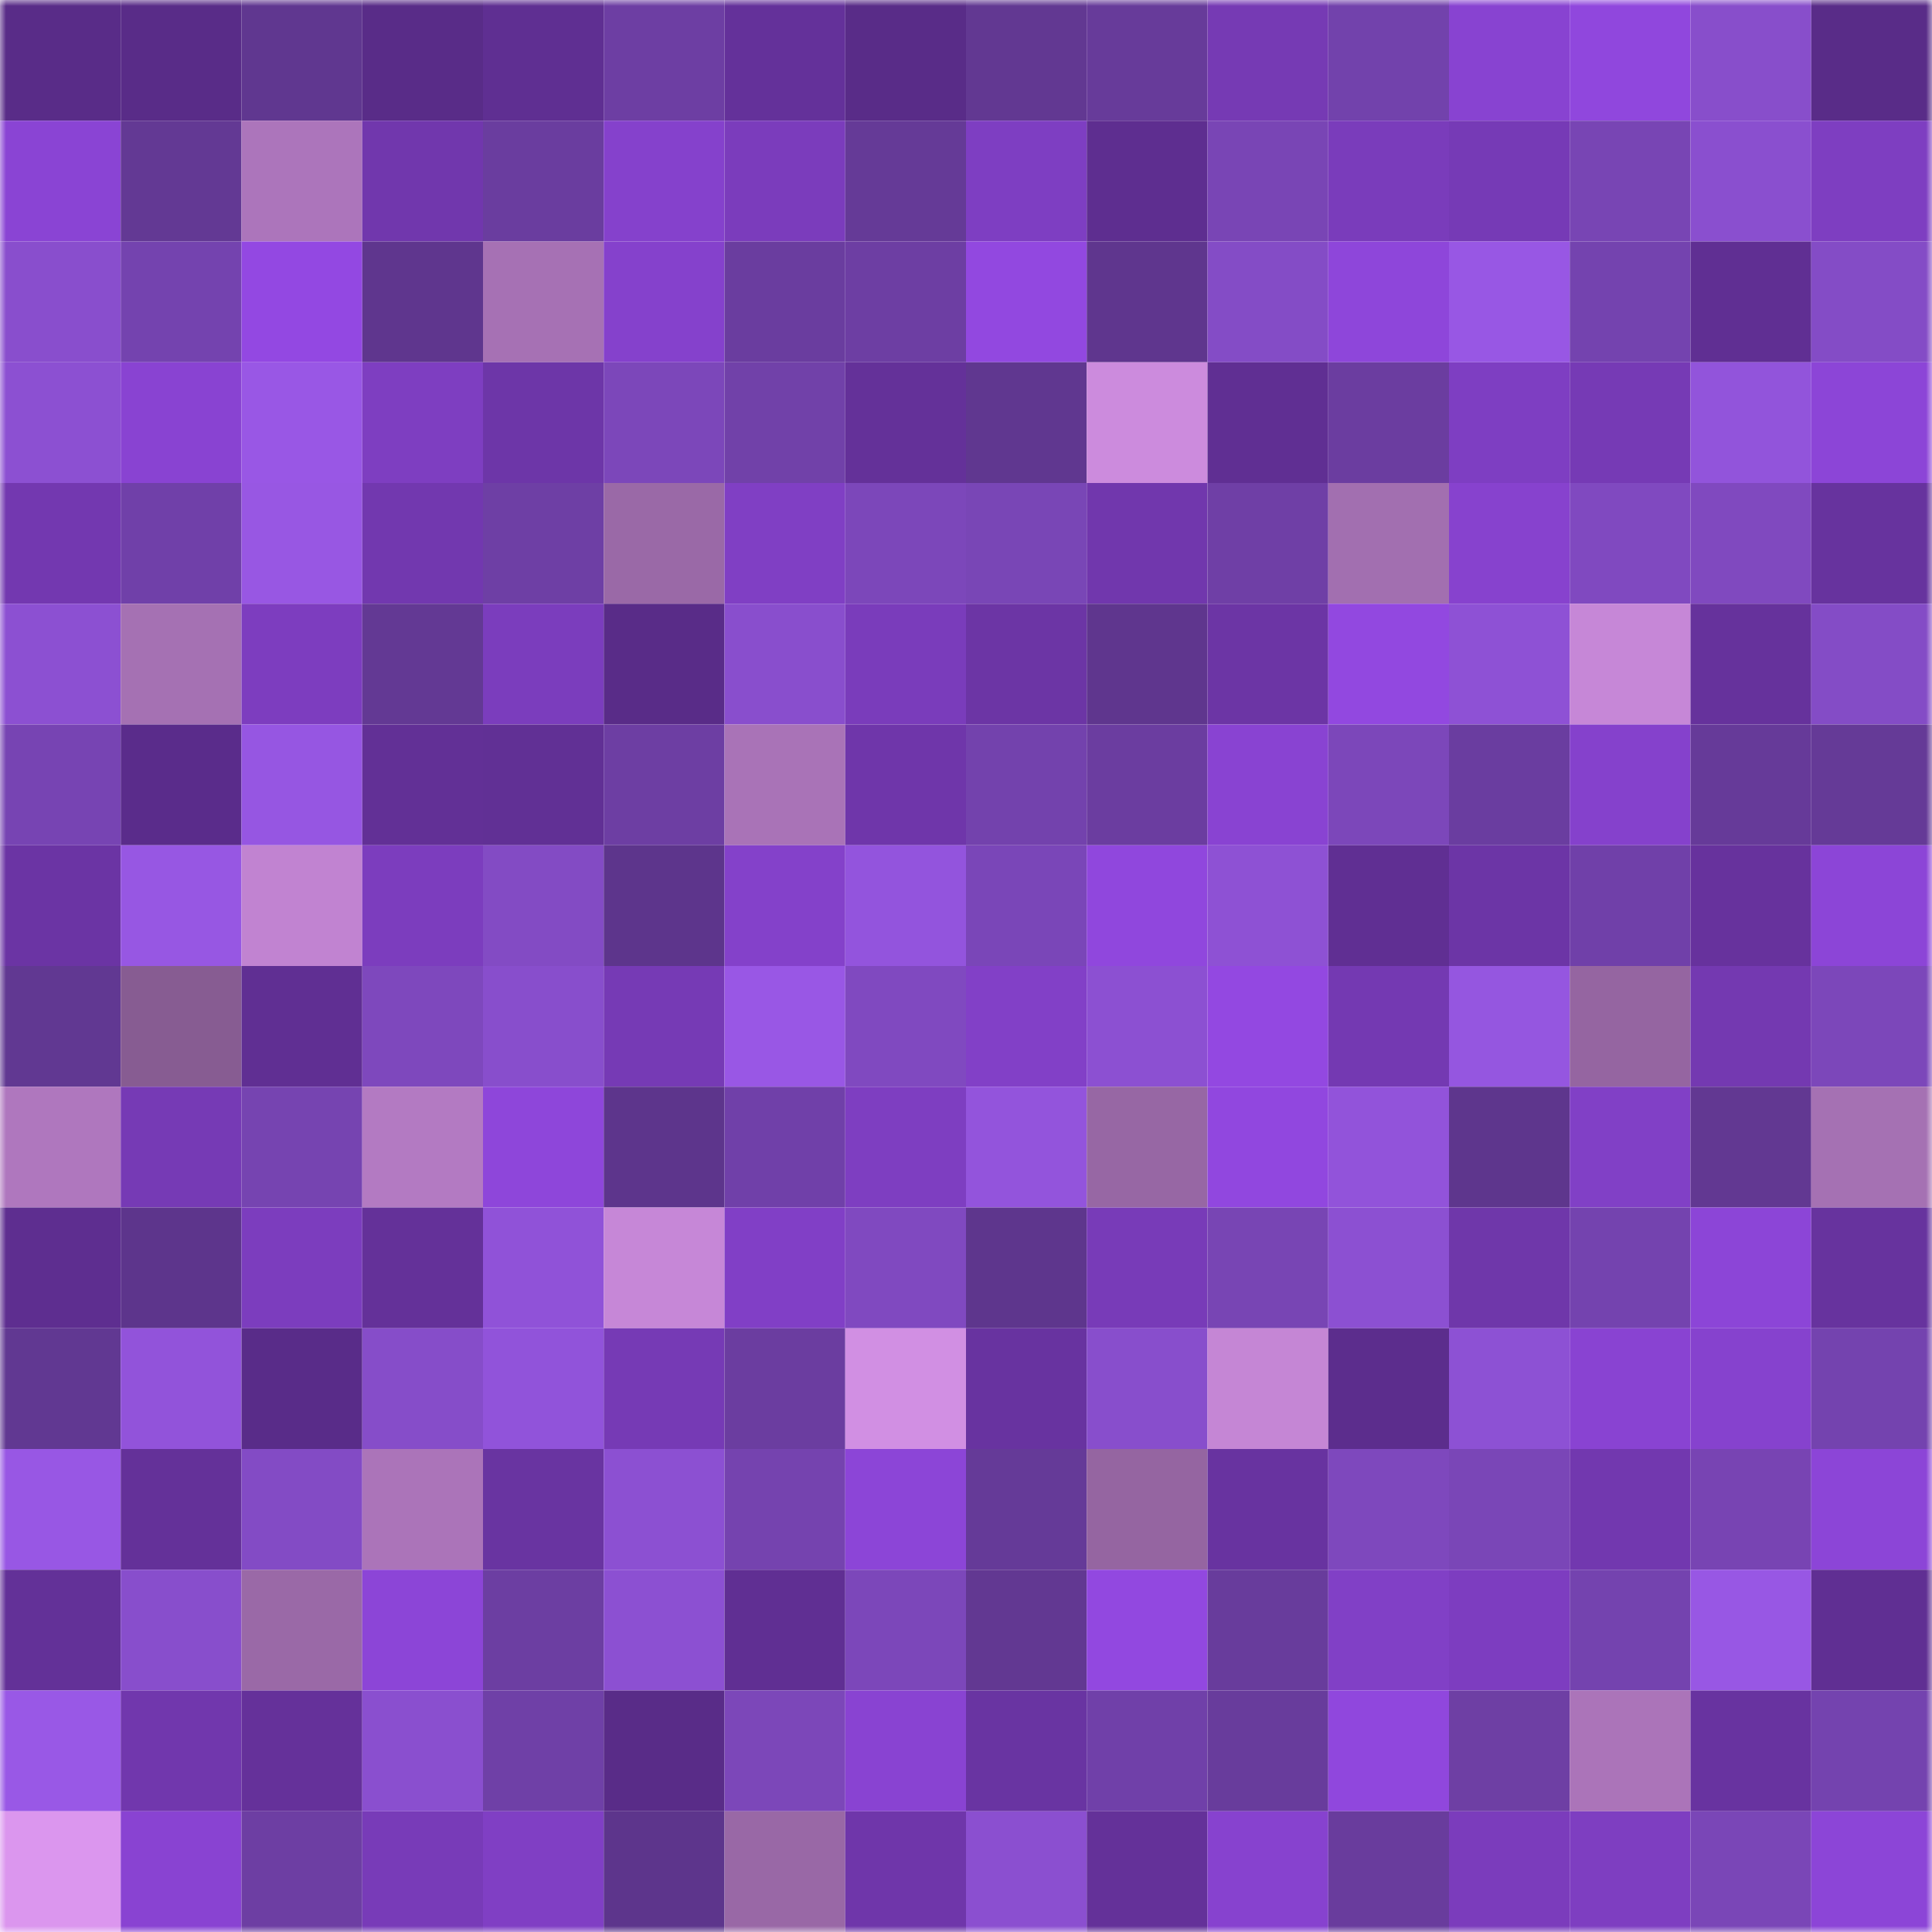 <svg viewBox="0 0 160 160" fill="none" role="img" xmlns="http://www.w3.org/2000/svg" width="240" height="240" name="farcaster%2Cwinda"><mask id="255134512" mask-type="alpha" maskUnits="userSpaceOnUse" x="0" y="0" width="160" height="160"><rect width="160" height="160" fill="#FFFFFF"></rect></mask><g mask="url(#255134512)"><rect x="0" y="0" width="10" height="10" fill="#592c88"></rect><rect x="10" y="0" width="10" height="10" fill="#592c88"></rect><rect x="20" y="0" width="10" height="10" fill="#603790"></rect><rect x="30" y="0" width="10" height="10" fill="#592c88"></rect><rect x="40" y="0" width="10" height="10" fill="#5f2f92"></rect><rect x="50" y="0" width="10" height="10" fill="#6d3ea3"></rect><rect x="60" y="0" width="10" height="10" fill="#64319a"></rect><rect x="70" y="0" width="10" height="10" fill="#592c88"></rect><rect x="80" y="0" width="10" height="10" fill="#623892"></rect><rect x="90" y="0" width="10" height="10" fill="#673b9a"></rect><rect x="100" y="0" width="10" height="10" fill="#763ab4"></rect><rect x="110" y="0" width="10" height="10" fill="#7242ac"></rect><rect x="120" y="0" width="10" height="10" fill="#8843d1"></rect><rect x="130" y="0" width="10" height="10" fill="#9047dd"></rect><rect x="140" y="0" width="10" height="10" fill="#884ecb"></rect><rect x="150" y="0" width="10" height="10" fill="#592c88"></rect><rect x="0" y="10" width="10" height="10" fill="#8a44d4"></rect><rect x="10" y="10" width="10" height="10" fill="#633994"></rect><rect x="20" y="10" width="10" height="10" fill="#ac75bb"></rect><rect x="30" y="10" width="10" height="10" fill="#7137ad"></rect><rect x="40" y="10" width="10" height="10" fill="#6a3d9f"></rect><rect x="50" y="10" width="10" height="10" fill="#8541cc"></rect><rect x="60" y="10" width="10" height="10" fill="#7b3cbc"></rect><rect x="70" y="10" width="10" height="10" fill="#653a97"></rect><rect x="80" y="10" width="10" height="10" fill="#7e3ec2"></rect><rect x="90" y="10" width="10" height="10" fill="#5e2e90"></rect><rect x="100" y="10" width="10" height="10" fill="#7945b5"></rect><rect x="110" y="10" width="10" height="10" fill="#7a3cbb"></rect><rect x="120" y="10" width="10" height="10" fill="#763ab6"></rect><rect x="130" y="10" width="10" height="10" fill="#7845b4"></rect><rect x="140" y="10" width="10" height="10" fill="#8a4fcf"></rect><rect x="150" y="10" width="10" height="10" fill="#7e3ec1"></rect><rect x="0" y="20" width="10" height="10" fill="#894ecd"></rect><rect x="10" y="20" width="10" height="10" fill="#7443af"></rect><rect x="20" y="20" width="10" height="10" fill="#9348e2"></rect><rect x="30" y="20" width="10" height="10" fill="#5f368e"></rect><rect x="40" y="20" width="10" height="10" fill="#a671b4"></rect><rect x="50" y="20" width="10" height="10" fill="#8541cc"></rect><rect x="60" y="20" width="10" height="10" fill="#6a3d9f"></rect><rect x="70" y="20" width="10" height="10" fill="#6d3ea3"></rect><rect x="80" y="20" width="10" height="10" fill="#9248e0"></rect><rect x="90" y="20" width="10" height="10" fill="#5f368e"></rect><rect x="100" y="20" width="10" height="10" fill="#844cc6"></rect><rect x="110" y="20" width="10" height="10" fill="#8e46da"></rect><rect x="120" y="20" width="10" height="10" fill="#9857e4"></rect><rect x="130" y="20" width="10" height="10" fill="#7443af"></rect><rect x="140" y="20" width="10" height="10" fill="#602f93"></rect><rect x="150" y="20" width="10" height="10" fill="#844cc6"></rect><rect x="0" y="30" width="10" height="10" fill="#8c50d2"></rect><rect x="10" y="30" width="10" height="10" fill="#8943d2"></rect><rect x="20" y="30" width="10" height="10" fill="#9957e5"></rect><rect x="30" y="30" width="10" height="10" fill="#7e3ec1"></rect><rect x="40" y="30" width="10" height="10" fill="#6d36a8"></rect><rect x="50" y="30" width="10" height="10" fill="#7c47ba"></rect><rect x="60" y="30" width="10" height="10" fill="#7141a9"></rect><rect x="70" y="30" width="10" height="10" fill="#643199"></rect><rect x="80" y="30" width="10" height="10" fill="#603790"></rect><rect x="90" y="30" width="10" height="10" fill="#cc8bdd"></rect><rect x="100" y="30" width="10" height="10" fill="#602f93"></rect><rect x="110" y="30" width="10" height="10" fill="#6b3da0"></rect><rect x="120" y="30" width="10" height="10" fill="#7e3ec2"></rect><rect x="130" y="30" width="10" height="10" fill="#763ab5"></rect><rect x="140" y="30" width="10" height="10" fill="#9254db"></rect><rect x="150" y="30" width="10" height="10" fill="#8c45d7"></rect><rect x="0" y="40" width="10" height="10" fill="#7338b0"></rect><rect x="10" y="40" width="10" height="10" fill="#7040a9"></rect><rect x="20" y="40" width="10" height="10" fill="#9857e3"></rect><rect x="30" y="40" width="10" height="10" fill="#7238af"></rect><rect x="40" y="40" width="10" height="10" fill="#6e3fa5"></rect><rect x="50" y="40" width="10" height="10" fill="#9a69a7"></rect><rect x="60" y="40" width="10" height="10" fill="#803fc4"></rect><rect x="70" y="40" width="10" height="10" fill="#7c47ba"></rect><rect x="80" y="40" width="10" height="10" fill="#7946b6"></rect><rect x="90" y="40" width="10" height="10" fill="#7137ad"></rect><rect x="100" y="40" width="10" height="10" fill="#6f3fa6"></rect><rect x="110" y="40" width="10" height="10" fill="#a26fb0"></rect><rect x="120" y="40" width="10" height="10" fill="#8742ce"></rect><rect x="130" y="40" width="10" height="10" fill="#8049c0"></rect><rect x="140" y="40" width="10" height="10" fill="#8049bf"></rect><rect x="150" y="40" width="10" height="10" fill="#67339e"></rect><rect x="0" y="50" width="10" height="10" fill="#8c50d2"></rect><rect x="10" y="50" width="10" height="10" fill="#a571b3"></rect><rect x="20" y="50" width="10" height="10" fill="#7d3dbf"></rect><rect x="30" y="50" width="10" height="10" fill="#633994"></rect><rect x="40" y="50" width="10" height="10" fill="#7b3dbd"></rect><rect x="50" y="50" width="10" height="10" fill="#592c88"></rect><rect x="60" y="50" width="10" height="10" fill="#894ecd"></rect><rect x="70" y="50" width="10" height="10" fill="#7a3cbb"></rect><rect x="80" y="50" width="10" height="10" fill="#6c35a5"></rect><rect x="90" y="50" width="10" height="10" fill="#5f368e"></rect><rect x="100" y="50" width="10" height="10" fill="#6c35a5"></rect><rect x="110" y="50" width="10" height="10" fill="#9248e0"></rect><rect x="120" y="50" width="10" height="10" fill="#8e51d5"></rect><rect x="130" y="50" width="10" height="10" fill="#c687d7"></rect><rect x="140" y="50" width="10" height="10" fill="#66329c"></rect><rect x="150" y="50" width="10" height="10" fill="#844cc6"></rect><rect x="0" y="60" width="10" height="10" fill="#7744b3"></rect><rect x="10" y="60" width="10" height="10" fill="#5a2c8b"></rect><rect x="20" y="60" width="10" height="10" fill="#9656e2"></rect><rect x="30" y="60" width="10" height="10" fill="#623096"></rect><rect x="40" y="60" width="10" height="10" fill="#613095"></rect><rect x="50" y="60" width="10" height="10" fill="#6d3ea3"></rect><rect x="60" y="60" width="10" height="10" fill="#a973b7"></rect><rect x="70" y="60" width="10" height="10" fill="#6f36aa"></rect><rect x="80" y="60" width="10" height="10" fill="#7342ad"></rect><rect x="90" y="60" width="10" height="10" fill="#6b3da0"></rect><rect x="100" y="60" width="10" height="10" fill="#8943d2"></rect><rect x="110" y="60" width="10" height="10" fill="#7c47ba"></rect><rect x="120" y="60" width="10" height="10" fill="#6a3da0"></rect><rect x="130" y="60" width="10" height="10" fill="#8541cc"></rect><rect x="140" y="60" width="10" height="10" fill="#663a99"></rect><rect x="150" y="60" width="10" height="10" fill="#653a97"></rect><rect x="0" y="70" width="10" height="10" fill="#6b34a4"></rect><rect x="10" y="70" width="10" height="10" fill="#9757e3"></rect><rect x="20" y="70" width="10" height="10" fill="#c183d1"></rect><rect x="30" y="70" width="10" height="10" fill="#7c3dbe"></rect><rect x="40" y="70" width="10" height="10" fill="#834bc4"></rect><rect x="50" y="70" width="10" height="10" fill="#5d358c"></rect><rect x="60" y="70" width="10" height="10" fill="#8441ca"></rect><rect x="70" y="70" width="10" height="10" fill="#9354dd"></rect><rect x="80" y="70" width="10" height="10" fill="#7a46b8"></rect><rect x="90" y="70" width="10" height="10" fill="#9047dd"></rect><rect x="100" y="70" width="10" height="10" fill="#8e51d4"></rect><rect x="110" y="70" width="10" height="10" fill="#602f93"></rect><rect x="120" y="70" width="10" height="10" fill="#6c35a6"></rect><rect x="130" y="70" width="10" height="10" fill="#7040a9"></rect><rect x="140" y="70" width="10" height="10" fill="#67329d"></rect><rect x="150" y="70" width="10" height="10" fill="#8c45d7"></rect><rect x="0" y="80" width="10" height="10" fill="#613892"></rect><rect x="10" y="80" width="10" height="10" fill="#875c92"></rect><rect x="20" y="80" width="10" height="10" fill="#602f93"></rect><rect x="30" y="80" width="10" height="10" fill="#7e48bd"></rect><rect x="40" y="80" width="10" height="10" fill="#884ecc"></rect><rect x="50" y="80" width="10" height="10" fill="#763ab5"></rect><rect x="60" y="80" width="10" height="10" fill="#9957e5"></rect><rect x="70" y="80" width="10" height="10" fill="#8049c0"></rect><rect x="80" y="80" width="10" height="10" fill="#8240c7"></rect><rect x="90" y="80" width="10" height="10" fill="#8c50d2"></rect><rect x="100" y="80" width="10" height="10" fill="#9348e1"></rect><rect x="110" y="80" width="10" height="10" fill="#7439b2"></rect><rect x="120" y="80" width="10" height="10" fill="#9556e0"></rect><rect x="130" y="80" width="10" height="10" fill="#9565a1"></rect><rect x="140" y="80" width="10" height="10" fill="#7439b1"></rect><rect x="150" y="80" width="10" height="10" fill="#7c47ba"></rect><rect x="0" y="90" width="10" height="10" fill="#af77be"></rect><rect x="10" y="90" width="10" height="10" fill="#763ab5"></rect><rect x="20" y="90" width="10" height="10" fill="#7644b1"></rect><rect x="30" y="90" width="10" height="10" fill="#b37ac2"></rect><rect x="40" y="90" width="10" height="10" fill="#8e46da"></rect><rect x="50" y="90" width="10" height="10" fill="#5d358c"></rect><rect x="60" y="90" width="10" height="10" fill="#7040a9"></rect><rect x="70" y="90" width="10" height="10" fill="#7e3ec1"></rect><rect x="80" y="90" width="10" height="10" fill="#9354dc"></rect><rect x="90" y="90" width="10" height="10" fill="#9767a4"></rect><rect x="100" y="90" width="10" height="10" fill="#9147df"></rect><rect x="110" y="90" width="10" height="10" fill="#9253da"></rect><rect x="120" y="90" width="10" height="10" fill="#5e368d"></rect><rect x="130" y="90" width="10" height="10" fill="#8140c6"></rect><rect x="140" y="90" width="10" height="10" fill="#623892"></rect><rect x="150" y="90" width="10" height="10" fill="#a571b3"></rect><rect x="0" y="100" width="10" height="10" fill="#5e2e90"></rect><rect x="10" y="100" width="10" height="10" fill="#5d358c"></rect><rect x="20" y="100" width="10" height="10" fill="#7c3dbe"></rect><rect x="30" y="100" width="10" height="10" fill="#643199"></rect><rect x="40" y="100" width="10" height="10" fill="#9052d8"></rect><rect x="50" y="100" width="10" height="10" fill="#c687d7"></rect><rect x="60" y="100" width="10" height="10" fill="#813fc6"></rect><rect x="70" y="100" width="10" height="10" fill="#8049c0"></rect><rect x="80" y="100" width="10" height="10" fill="#5e368d"></rect><rect x="90" y="100" width="10" height="10" fill="#783bb8"></rect><rect x="100" y="100" width="10" height="10" fill="#7845b4"></rect><rect x="110" y="100" width="10" height="10" fill="#8c50d2"></rect><rect x="120" y="100" width="10" height="10" fill="#6f37aa"></rect><rect x="130" y="100" width="10" height="10" fill="#7443af"></rect><rect x="140" y="100" width="10" height="10" fill="#8c45d7"></rect><rect x="150" y="100" width="10" height="10" fill="#67339e"></rect><rect x="0" y="110" width="10" height="10" fill="#613892"></rect><rect x="10" y="110" width="10" height="10" fill="#9253da"></rect><rect x="20" y="110" width="10" height="10" fill="#592c89"></rect><rect x="30" y="110" width="10" height="10" fill="#864dc9"></rect><rect x="40" y="110" width="10" height="10" fill="#9153da"></rect><rect x="50" y="110" width="10" height="10" fill="#763ab5"></rect><rect x="60" y="110" width="10" height="10" fill="#6b3da0"></rect><rect x="70" y="110" width="10" height="10" fill="#d18fe3"></rect><rect x="80" y="110" width="10" height="10" fill="#6833a0"></rect><rect x="90" y="110" width="10" height="10" fill="#884ecc"></rect><rect x="100" y="110" width="10" height="10" fill="#c586d5"></rect><rect x="110" y="110" width="10" height="10" fill="#5c2d8d"></rect><rect x="120" y="110" width="10" height="10" fill="#8d51d4"></rect><rect x="130" y="110" width="10" height="10" fill="#8943d2"></rect><rect x="140" y="110" width="10" height="10" fill="#8642ce"></rect><rect x="150" y="110" width="10" height="10" fill="#7443af"></rect><rect x="0" y="120" width="10" height="10" fill="#9857e4"></rect><rect x="10" y="120" width="10" height="10" fill="#643199"></rect><rect x="20" y="120" width="10" height="10" fill="#834bc5"></rect><rect x="30" y="120" width="10" height="10" fill="#ab74b9"></rect><rect x="40" y="120" width="10" height="10" fill="#6934a1"></rect><rect x="50" y="120" width="10" height="10" fill="#8c50d2"></rect><rect x="60" y="120" width="10" height="10" fill="#7543af"></rect><rect x="70" y="120" width="10" height="10" fill="#8c45d7"></rect><rect x="80" y="120" width="10" height="10" fill="#653a98"></rect><rect x="90" y="120" width="10" height="10" fill="#9565a1"></rect><rect x="100" y="120" width="10" height="10" fill="#6833a0"></rect><rect x="110" y="120" width="10" height="10" fill="#7e48bd"></rect><rect x="120" y="120" width="10" height="10" fill="#7a46b7"></rect><rect x="130" y="120" width="10" height="10" fill="#7238af"></rect><rect x="140" y="120" width="10" height="10" fill="#7844b3"></rect><rect x="150" y="120" width="10" height="10" fill="#8c45d7"></rect><rect x="0" y="130" width="10" height="10" fill="#633198"></rect><rect x="10" y="130" width="10" height="10" fill="#884ecc"></rect><rect x="20" y="130" width="10" height="10" fill="#9a69a7"></rect><rect x="30" y="130" width="10" height="10" fill="#8c45d7"></rect><rect x="40" y="130" width="10" height="10" fill="#6c3ea2"></rect><rect x="50" y="130" width="10" height="10" fill="#8c50d2"></rect><rect x="60" y="130" width="10" height="10" fill="#602f93"></rect><rect x="70" y="130" width="10" height="10" fill="#7c47ba"></rect><rect x="80" y="130" width="10" height="10" fill="#623892"></rect><rect x="90" y="130" width="10" height="10" fill="#9248e0"></rect><rect x="100" y="130" width="10" height="10" fill="#683c9c"></rect><rect x="110" y="130" width="10" height="10" fill="#8140c6"></rect><rect x="120" y="130" width="10" height="10" fill="#7d3dc0"></rect><rect x="130" y="130" width="10" height="10" fill="#7443af"></rect><rect x="140" y="130" width="10" height="10" fill="#9857e4"></rect><rect x="150" y="130" width="10" height="10" fill="#602f93"></rect><rect x="0" y="140" width="10" height="10" fill="#9958e6"></rect><rect x="10" y="140" width="10" height="10" fill="#7137ad"></rect><rect x="20" y="140" width="10" height="10" fill="#65319a"></rect><rect x="30" y="140" width="10" height="10" fill="#8a4fcf"></rect><rect x="40" y="140" width="10" height="10" fill="#6f40a7"></rect><rect x="50" y="140" width="10" height="10" fill="#592c88"></rect><rect x="60" y="140" width="10" height="10" fill="#7c47b9"></rect><rect x="70" y="140" width="10" height="10" fill="#8943d2"></rect><rect x="80" y="140" width="10" height="10" fill="#6934a2"></rect><rect x="90" y="140" width="10" height="10" fill="#7040a9"></rect><rect x="100" y="140" width="10" height="10" fill="#683c9c"></rect><rect x="110" y="140" width="10" height="10" fill="#9047dd"></rect><rect x="120" y="140" width="10" height="10" fill="#6e3fa4"></rect><rect x="130" y="140" width="10" height="10" fill="#ab74b9"></rect><rect x="140" y="140" width="10" height="10" fill="#6833a0"></rect><rect x="150" y="140" width="10" height="10" fill="#7443af"></rect><rect x="0" y="150" width="10" height="10" fill="#db96ee"></rect><rect x="10" y="150" width="10" height="10" fill="#8943d2"></rect><rect x="20" y="150" width="10" height="10" fill="#6d3ea3"></rect><rect x="30" y="150" width="10" height="10" fill="#783bb8"></rect><rect x="40" y="150" width="10" height="10" fill="#803fc4"></rect><rect x="50" y="150" width="10" height="10" fill="#5d358c"></rect><rect x="60" y="150" width="10" height="10" fill="#9968a6"></rect><rect x="70" y="150" width="10" height="10" fill="#6f36aa"></rect><rect x="80" y="150" width="10" height="10" fill="#8b4fd0"></rect><rect x="90" y="150" width="10" height="10" fill="#643199"></rect><rect x="100" y="150" width="10" height="10" fill="#8742cf"></rect><rect x="110" y="150" width="10" height="10" fill="#693c9d"></rect><rect x="120" y="150" width="10" height="10" fill="#7b3cbc"></rect><rect x="130" y="150" width="10" height="10" fill="#7e3ec1"></rect><rect x="140" y="150" width="10" height="10" fill="#7a46b7"></rect><rect x="150" y="150" width="10" height="10" fill="#8c45d7"></rect></g></svg>